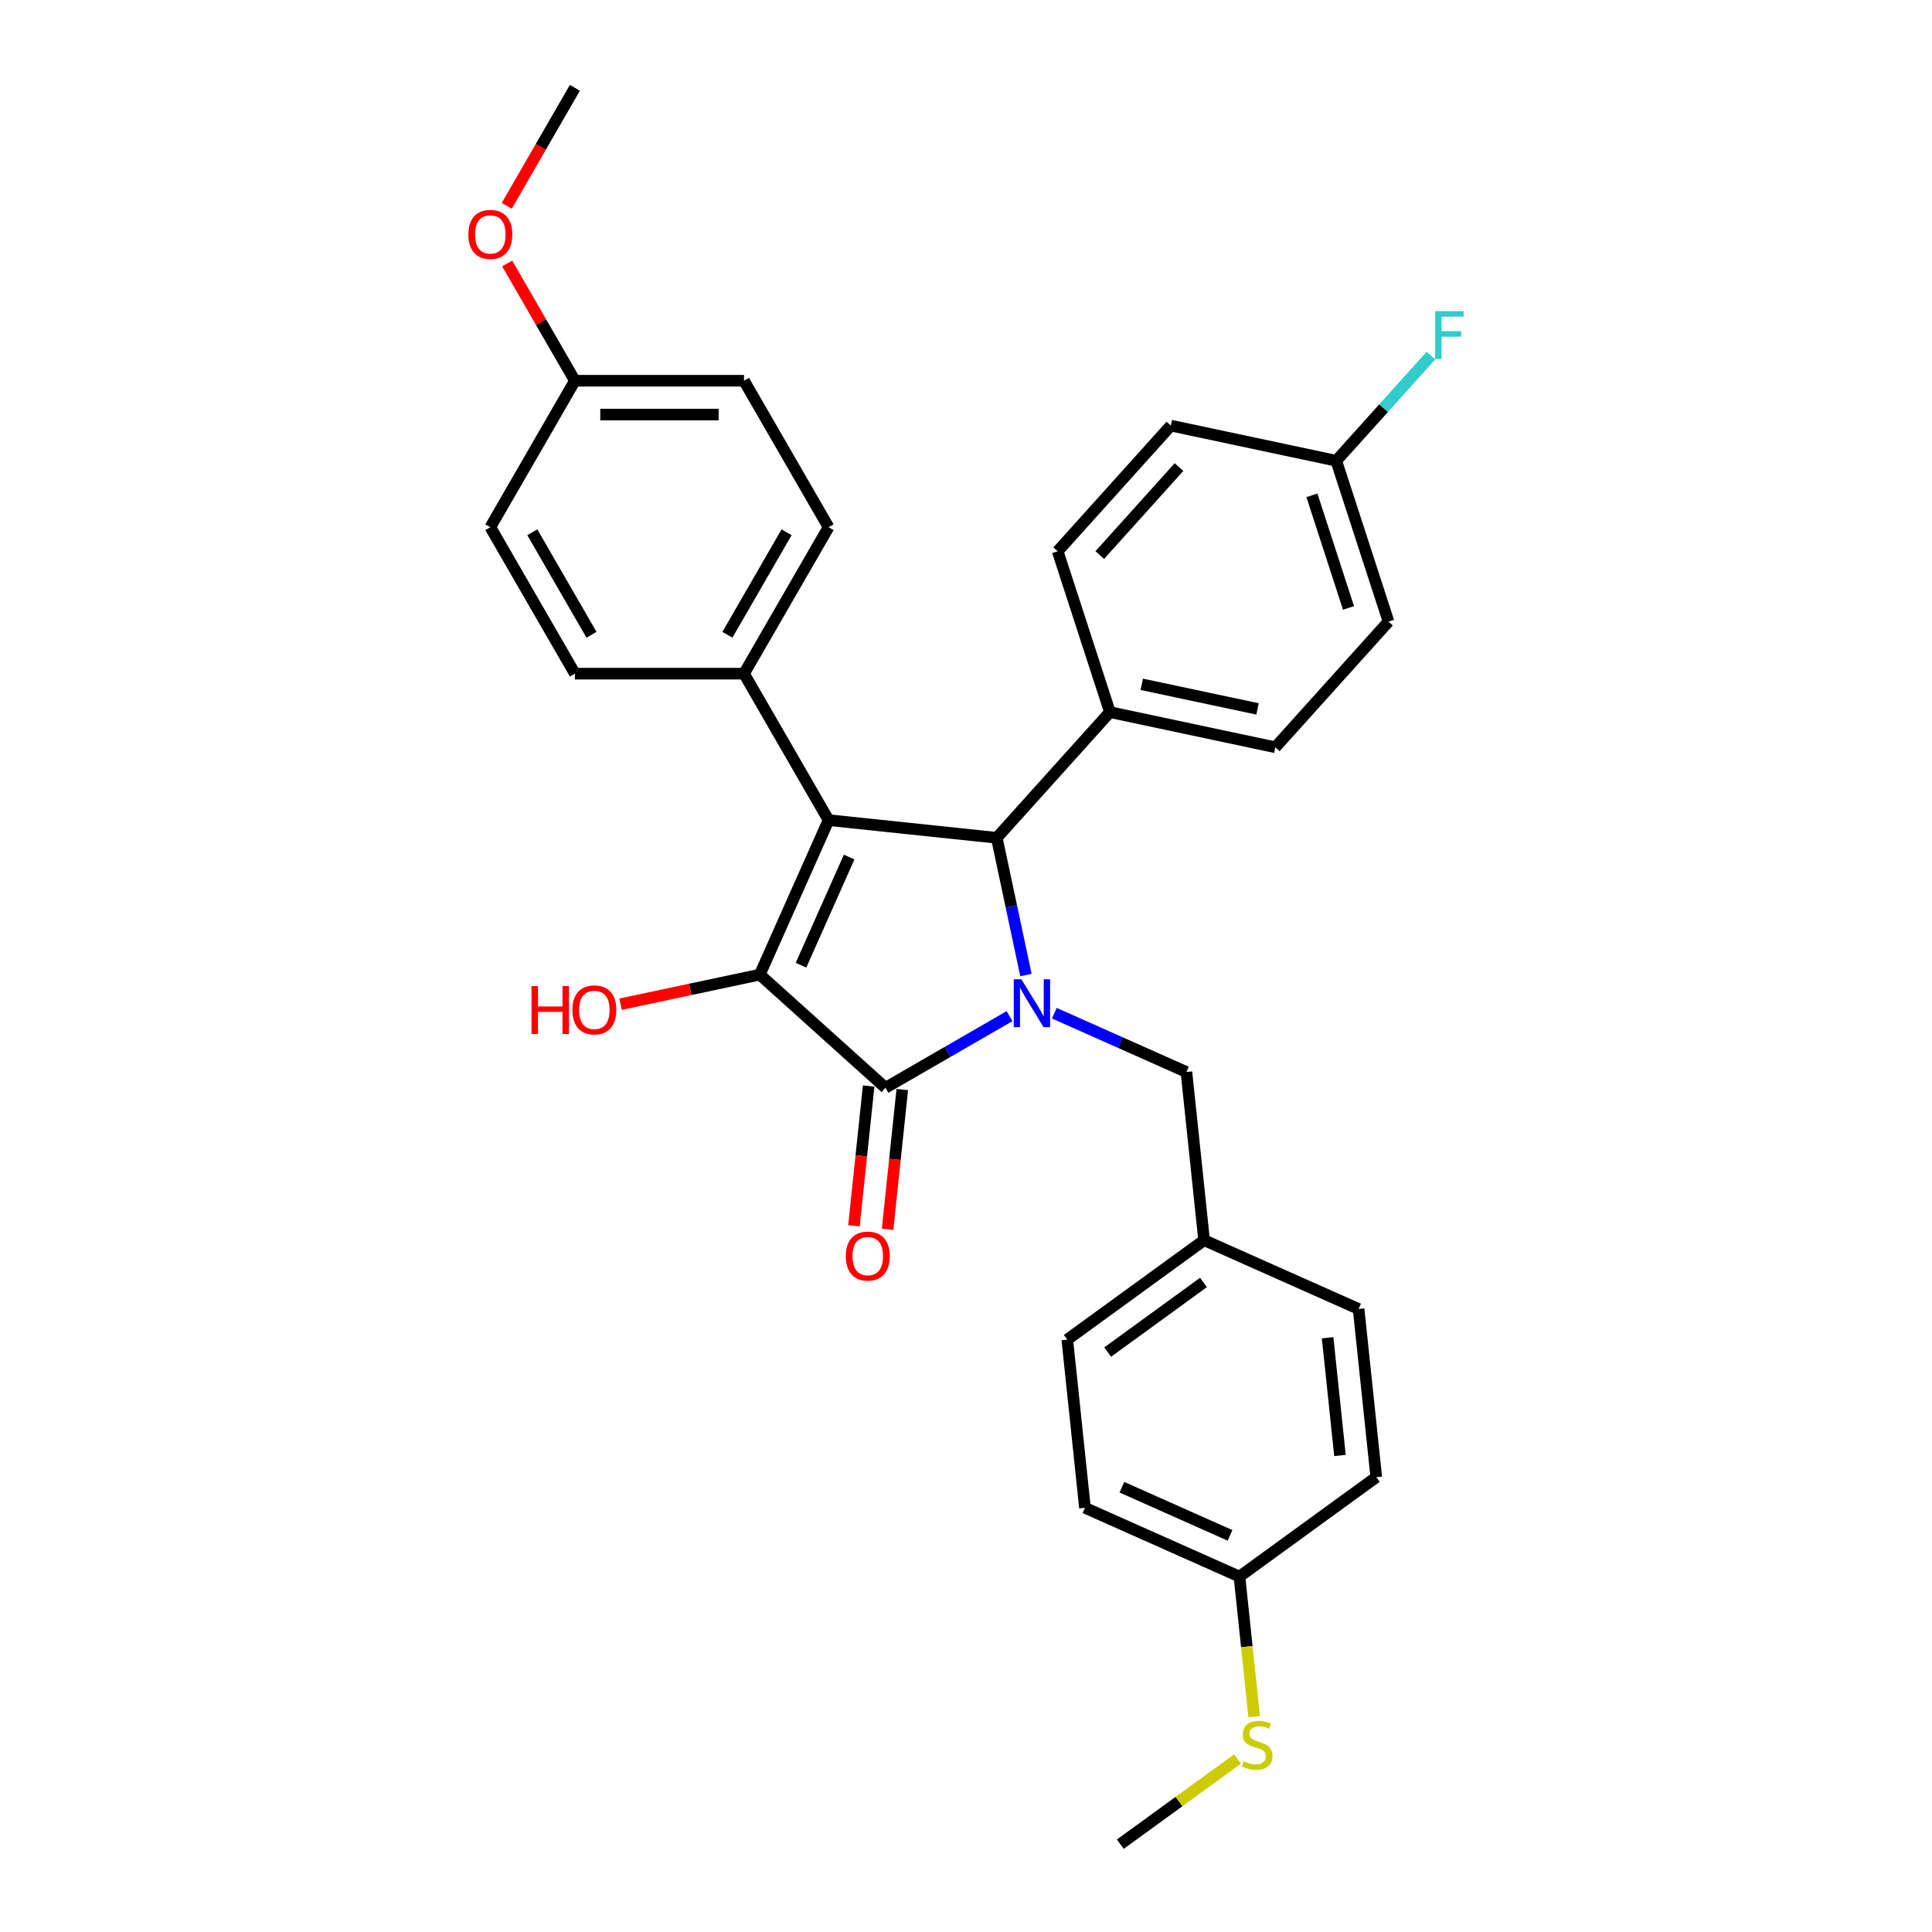 <?xml version='1.0' encoding='iso-8859-1'?>
<svg version='1.1' baseProfile='full'
              xmlns='http://www.w3.org/2000/svg'
                      xmlns:rdkit='http://www.rdkit.org/xml'
                      xmlns:xlink='http://www.w3.org/1999/xlink'
                  xml:space='preserve'
width='1000px' height='1000px' viewBox='0 0 1000 1000'>
<!-- END OF HEADER -->
<rect style='opacity:1.0;fill:#FFFFFF;stroke:none' width='1000' height='1000' x='0' y='0'> </rect>
<path class='bond-2' d='M 522.533,525.958 L 490.424,544.496' style='fill:none;fill-rule:evenodd;stroke:#0000FF;stroke-width:6px;stroke-linecap:butt;stroke-linejoin:miter;stroke-opacity:1' />
<path class='bond-2' d='M 490.424,544.496 L 458.314,563.034' style='fill:none;fill-rule:evenodd;stroke:#000000;stroke-width:6px;stroke-linecap:butt;stroke-linejoin:miter;stroke-opacity:1' />
<path class='bond-3' d='M 531.022,504.683 L 523.473,469.163' style='fill:none;fill-rule:evenodd;stroke:#0000FF;stroke-width:6px;stroke-linecap:butt;stroke-linejoin:miter;stroke-opacity:1' />
<path class='bond-3' d='M 523.473,469.163 L 515.923,433.644' style='fill:none;fill-rule:evenodd;stroke:#000000;stroke-width:6px;stroke-linecap:butt;stroke-linejoin:miter;stroke-opacity:1' />
<path class='bond-5' d='M 545.712,524.426 L 579.901,539.648' style='fill:none;fill-rule:evenodd;stroke:#0000FF;stroke-width:6px;stroke-linecap:butt;stroke-linejoin:miter;stroke-opacity:1' />
<path class='bond-5' d='M 579.901,539.648 L 614.09,554.87' style='fill:none;fill-rule:evenodd;stroke:#000000;stroke-width:6px;stroke-linecap:butt;stroke-linejoin:miter;stroke-opacity:1' />
<path class='bond-0' d='M 428.867,424.494 L 515.923,433.644' style='fill:none;fill-rule:evenodd;stroke:#000000;stroke-width:6px;stroke-linecap:butt;stroke-linejoin:miter;stroke-opacity:1' />
<path class='bond-4' d='M 428.867,424.494 L 385.099,348.686' style='fill:none;fill-rule:evenodd;stroke:#000000;stroke-width:6px;stroke-linecap:butt;stroke-linejoin:miter;stroke-opacity:1' />
<path class='bond-30' d='M 428.867,424.494 L 393.263,504.461' style='fill:none;fill-rule:evenodd;stroke:#000000;stroke-width:6px;stroke-linecap:butt;stroke-linejoin:miter;stroke-opacity:1' />
<path class='bond-30' d='M 439.52,443.61 L 414.597,499.587' style='fill:none;fill-rule:evenodd;stroke:#000000;stroke-width:6px;stroke-linecap:butt;stroke-linejoin:miter;stroke-opacity:1' />
<path class='bond-1' d='M 393.263,504.461 L 458.314,563.034' style='fill:none;fill-rule:evenodd;stroke:#000000;stroke-width:6px;stroke-linecap:butt;stroke-linejoin:miter;stroke-opacity:1' />
<path class='bond-8' d='M 393.263,504.461 L 357.236,512.119' style='fill:none;fill-rule:evenodd;stroke:#000000;stroke-width:6px;stroke-linecap:butt;stroke-linejoin:miter;stroke-opacity:1' />
<path class='bond-8' d='M 357.236,512.119 L 321.208,519.777' style='fill:none;fill-rule:evenodd;stroke:#FF0000;stroke-width:6px;stroke-linecap:butt;stroke-linejoin:miter;stroke-opacity:1' />
<path class='bond-7' d='M 449.609,562.119 L 445.808,598.285' style='fill:none;fill-rule:evenodd;stroke:#000000;stroke-width:6px;stroke-linecap:butt;stroke-linejoin:miter;stroke-opacity:1' />
<path class='bond-7' d='M 445.808,598.285 L 442.006,634.451' style='fill:none;fill-rule:evenodd;stroke:#FF0000;stroke-width:6px;stroke-linecap:butt;stroke-linejoin:miter;stroke-opacity:1' />
<path class='bond-7' d='M 467.02,563.949 L 463.219,600.115' style='fill:none;fill-rule:evenodd;stroke:#000000;stroke-width:6px;stroke-linecap:butt;stroke-linejoin:miter;stroke-opacity:1' />
<path class='bond-7' d='M 463.219,600.115 L 459.418,636.281' style='fill:none;fill-rule:evenodd;stroke:#FF0000;stroke-width:6px;stroke-linecap:butt;stroke-linejoin:miter;stroke-opacity:1' />
<path class='bond-6' d='M 515.923,433.644 L 574.495,368.592' style='fill:none;fill-rule:evenodd;stroke:#000000;stroke-width:6px;stroke-linecap:butt;stroke-linejoin:miter;stroke-opacity:1' />
<path class='bond-9' d='M 385.099,348.686 L 428.867,272.878' style='fill:none;fill-rule:evenodd;stroke:#000000;stroke-width:6px;stroke-linecap:butt;stroke-linejoin:miter;stroke-opacity:1' />
<path class='bond-9' d='M 376.503,328.561 L 407.14,275.496' style='fill:none;fill-rule:evenodd;stroke:#000000;stroke-width:6px;stroke-linecap:butt;stroke-linejoin:miter;stroke-opacity:1' />
<path class='bond-10' d='M 385.099,348.686 L 297.564,348.686' style='fill:none;fill-rule:evenodd;stroke:#000000;stroke-width:6px;stroke-linecap:butt;stroke-linejoin:miter;stroke-opacity:1' />
<path class='bond-13' d='M 614.09,554.87 L 623.24,641.926' style='fill:none;fill-rule:evenodd;stroke:#000000;stroke-width:6px;stroke-linecap:butt;stroke-linejoin:miter;stroke-opacity:1' />
<path class='bond-11' d='M 574.495,368.592 L 660.118,386.792' style='fill:none;fill-rule:evenodd;stroke:#000000;stroke-width:6px;stroke-linecap:butt;stroke-linejoin:miter;stroke-opacity:1' />
<path class='bond-11' d='M 590.979,354.198 L 650.914,366.937' style='fill:none;fill-rule:evenodd;stroke:#000000;stroke-width:6px;stroke-linecap:butt;stroke-linejoin:miter;stroke-opacity:1' />
<path class='bond-12' d='M 574.495,368.592 L 547.445,285.341' style='fill:none;fill-rule:evenodd;stroke:#000000;stroke-width:6px;stroke-linecap:butt;stroke-linejoin:miter;stroke-opacity:1' />
<path class='bond-21' d='M 428.867,272.878 L 385.099,197.07' style='fill:none;fill-rule:evenodd;stroke:#000000;stroke-width:6px;stroke-linecap:butt;stroke-linejoin:miter;stroke-opacity:1' />
<path class='bond-20' d='M 297.564,348.686 L 253.796,272.878' style='fill:none;fill-rule:evenodd;stroke:#000000;stroke-width:6px;stroke-linecap:butt;stroke-linejoin:miter;stroke-opacity:1' />
<path class='bond-20' d='M 306.16,328.561 L 275.523,275.496' style='fill:none;fill-rule:evenodd;stroke:#000000;stroke-width:6px;stroke-linecap:butt;stroke-linejoin:miter;stroke-opacity:1' />
<path class='bond-18' d='M 660.118,386.792 L 718.69,321.74' style='fill:none;fill-rule:evenodd;stroke:#000000;stroke-width:6px;stroke-linecap:butt;stroke-linejoin:miter;stroke-opacity:1' />
<path class='bond-19' d='M 547.445,285.341 L 606.018,220.29' style='fill:none;fill-rule:evenodd;stroke:#000000;stroke-width:6px;stroke-linecap:butt;stroke-linejoin:miter;stroke-opacity:1' />
<path class='bond-19' d='M 569.242,287.298 L 610.242,241.762' style='fill:none;fill-rule:evenodd;stroke:#000000;stroke-width:6px;stroke-linecap:butt;stroke-linejoin:miter;stroke-opacity:1' />
<path class='bond-23' d='M 623.24,641.926 L 703.207,677.53' style='fill:none;fill-rule:evenodd;stroke:#000000;stroke-width:6px;stroke-linecap:butt;stroke-linejoin:miter;stroke-opacity:1' />
<path class='bond-24' d='M 623.24,641.926 L 552.422,693.378' style='fill:none;fill-rule:evenodd;stroke:#000000;stroke-width:6px;stroke-linecap:butt;stroke-linejoin:miter;stroke-opacity:1' />
<path class='bond-24' d='M 622.908,663.807 L 573.335,699.824' style='fill:none;fill-rule:evenodd;stroke:#000000;stroke-width:6px;stroke-linecap:butt;stroke-linejoin:miter;stroke-opacity:1' />
<path class='bond-14' d='M 641.54,816.038 L 561.572,780.434' style='fill:none;fill-rule:evenodd;stroke:#000000;stroke-width:6px;stroke-linecap:butt;stroke-linejoin:miter;stroke-opacity:1' />
<path class='bond-14' d='M 636.665,794.704 L 580.688,769.781' style='fill:none;fill-rule:evenodd;stroke:#000000;stroke-width:6px;stroke-linecap:butt;stroke-linejoin:miter;stroke-opacity:1' />
<path class='bond-16' d='M 641.54,816.038 L 645.35,852.291' style='fill:none;fill-rule:evenodd;stroke:#000000;stroke-width:6px;stroke-linecap:butt;stroke-linejoin:miter;stroke-opacity:1' />
<path class='bond-16' d='M 645.35,852.291 L 649.16,888.545' style='fill:none;fill-rule:evenodd;stroke:#CCCC00;stroke-width:6px;stroke-linecap:butt;stroke-linejoin:miter;stroke-opacity:1' />
<path class='bond-31' d='M 641.54,816.038 L 712.357,764.586' style='fill:none;fill-rule:evenodd;stroke:#000000;stroke-width:6px;stroke-linecap:butt;stroke-linejoin:miter;stroke-opacity:1' />
<path class='bond-15' d='M 691.64,238.489 L 606.018,220.29' style='fill:none;fill-rule:evenodd;stroke:#000000;stroke-width:6px;stroke-linecap:butt;stroke-linejoin:miter;stroke-opacity:1' />
<path class='bond-22' d='M 691.64,238.489 L 716.147,211.272' style='fill:none;fill-rule:evenodd;stroke:#000000;stroke-width:6px;stroke-linecap:butt;stroke-linejoin:miter;stroke-opacity:1' />
<path class='bond-22' d='M 716.147,211.272 L 740.654,184.054' style='fill:none;fill-rule:evenodd;stroke:#33CCCC;stroke-width:6px;stroke-linecap:butt;stroke-linejoin:miter;stroke-opacity:1' />
<path class='bond-32' d='M 691.64,238.489 L 718.69,321.74' style='fill:none;fill-rule:evenodd;stroke:#000000;stroke-width:6px;stroke-linecap:butt;stroke-linejoin:miter;stroke-opacity:1' />
<path class='bond-32' d='M 679.048,256.387 L 697.983,314.663' style='fill:none;fill-rule:evenodd;stroke:#000000;stroke-width:6px;stroke-linecap:butt;stroke-linejoin:miter;stroke-opacity:1' />
<path class='bond-28' d='M 640.553,910.458 L 610.212,932.502' style='fill:none;fill-rule:evenodd;stroke:#CCCC00;stroke-width:6px;stroke-linecap:butt;stroke-linejoin:miter;stroke-opacity:1' />
<path class='bond-28' d='M 610.212,932.502 L 579.872,954.545' style='fill:none;fill-rule:evenodd;stroke:#000000;stroke-width:6px;stroke-linecap:butt;stroke-linejoin:miter;stroke-opacity:1' />
<path class='bond-17' d='M 297.564,197.07 L 253.796,272.878' style='fill:none;fill-rule:evenodd;stroke:#000000;stroke-width:6px;stroke-linecap:butt;stroke-linejoin:miter;stroke-opacity:1' />
<path class='bond-27' d='M 297.564,197.07 L 280.041,166.721' style='fill:none;fill-rule:evenodd;stroke:#000000;stroke-width:6px;stroke-linecap:butt;stroke-linejoin:miter;stroke-opacity:1' />
<path class='bond-27' d='M 280.041,166.721 L 262.519,136.371' style='fill:none;fill-rule:evenodd;stroke:#FF0000;stroke-width:6px;stroke-linecap:butt;stroke-linejoin:miter;stroke-opacity:1' />
<path class='bond-33' d='M 297.564,197.07 L 385.099,197.07' style='fill:none;fill-rule:evenodd;stroke:#000000;stroke-width:6px;stroke-linecap:butt;stroke-linejoin:miter;stroke-opacity:1' />
<path class='bond-33' d='M 310.694,214.577 L 371.969,214.577' style='fill:none;fill-rule:evenodd;stroke:#000000;stroke-width:6px;stroke-linecap:butt;stroke-linejoin:miter;stroke-opacity:1' />
<path class='bond-26' d='M 703.207,677.53 L 712.357,764.586' style='fill:none;fill-rule:evenodd;stroke:#000000;stroke-width:6px;stroke-linecap:butt;stroke-linejoin:miter;stroke-opacity:1' />
<path class='bond-26' d='M 687.169,692.418 L 693.574,753.357' style='fill:none;fill-rule:evenodd;stroke:#000000;stroke-width:6px;stroke-linecap:butt;stroke-linejoin:miter;stroke-opacity:1' />
<path class='bond-25' d='M 552.422,693.378 L 561.572,780.434' style='fill:none;fill-rule:evenodd;stroke:#000000;stroke-width:6px;stroke-linecap:butt;stroke-linejoin:miter;stroke-opacity:1' />
<path class='bond-29' d='M 262.297,106.539 L 279.93,75.997' style='fill:none;fill-rule:evenodd;stroke:#FF0000;stroke-width:6px;stroke-linecap:butt;stroke-linejoin:miter;stroke-opacity:1' />
<path class='bond-29' d='M 279.93,75.997 L 297.564,45.455' style='fill:none;fill-rule:evenodd;stroke:#000000;stroke-width:6px;stroke-linecap:butt;stroke-linejoin:miter;stroke-opacity:1' />
<path  class='atom-0' d='M 528.643 506.871
L 536.766 520.002
Q 537.571 521.297, 538.867 523.643
Q 540.162 525.989, 540.232 526.129
L 540.232 506.871
L 543.524 506.871
L 543.524 531.661
L 540.127 531.661
L 531.409 517.305
Q 530.393 515.625, 529.308 513.699
Q 528.257 511.773, 527.942 511.178
L 527.942 531.661
L 524.721 531.661
L 524.721 506.871
L 528.643 506.871
' fill='#0000FF'/>
<path  class='atom-8' d='M 437.785 650.16
Q 437.785 644.207, 440.726 640.881
Q 443.667 637.555, 449.164 637.555
Q 454.662 637.555, 457.603 640.881
Q 460.544 644.207, 460.544 650.16
Q 460.544 656.182, 457.568 659.614
Q 454.592 663.01, 449.164 663.01
Q 443.702 663.01, 440.726 659.614
Q 437.785 656.217, 437.785 650.16
M 449.164 660.209
Q 452.946 660.209, 454.977 657.688
Q 457.043 655.132, 457.043 650.16
Q 457.043 645.293, 454.977 642.842
Q 452.946 640.356, 449.164 640.356
Q 445.383 640.356, 443.317 642.807
Q 441.286 645.258, 441.286 650.16
Q 441.286 655.167, 443.317 657.688
Q 445.383 660.209, 449.164 660.209
' fill='#FF0000'/>
<path  class='atom-9' d='M 275.112 510.406
L 278.474 510.406
L 278.474 520.945
L 291.149 520.945
L 291.149 510.406
L 294.51 510.406
L 294.51 535.196
L 291.149 535.196
L 291.149 523.746
L 278.474 523.746
L 278.474 535.196
L 275.112 535.196
L 275.112 510.406
' fill='#FF0000'/>
<path  class='atom-9' d='M 296.261 522.731
Q 296.261 516.779, 299.202 513.452
Q 302.143 510.126, 307.64 510.126
Q 313.138 510.126, 316.079 513.452
Q 319.02 516.779, 319.02 522.731
Q 319.02 528.753, 316.044 532.185
Q 313.068 535.581, 307.64 535.581
Q 302.178 535.581, 299.202 532.185
Q 296.261 528.788, 296.261 522.731
M 307.64 532.78
Q 311.422 532.78, 313.453 530.259
Q 315.519 527.703, 315.519 522.731
Q 315.519 517.864, 313.453 515.413
Q 311.422 512.927, 307.64 512.927
Q 303.859 512.927, 301.793 515.378
Q 299.762 517.829, 299.762 522.731
Q 299.762 527.738, 301.793 530.259
Q 303.859 532.78, 307.64 532.78
' fill='#FF0000'/>
<path  class='atom-17' d='M 643.687 911.602
Q 643.967 911.707, 645.122 912.197
Q 646.278 912.687, 647.538 913.002
Q 648.834 913.283, 650.094 913.283
Q 652.44 913.283, 653.806 912.162
Q 655.171 911.007, 655.171 909.011
Q 655.171 907.645, 654.471 906.805
Q 653.806 905.965, 652.755 905.509
Q 651.705 905.054, 649.954 904.529
Q 647.748 903.864, 646.418 903.234
Q 645.122 902.603, 644.177 901.273
Q 643.267 899.942, 643.267 897.701
Q 643.267 894.585, 645.367 892.659
Q 647.503 890.733, 651.705 890.733
Q 654.576 890.733, 657.832 892.099
L 657.027 894.795
Q 654.051 893.57, 651.81 893.57
Q 649.394 893.57, 648.064 894.585
Q 646.733 895.565, 646.768 897.281
Q 646.768 898.612, 647.433 899.417
Q 648.134 900.222, 649.114 900.677
Q 650.129 901.133, 651.81 901.658
Q 654.051 902.358, 655.381 903.058
Q 656.712 903.759, 657.657 905.194
Q 658.638 906.595, 658.638 909.011
Q 658.638 912.442, 656.327 914.298
Q 654.051 916.119, 650.234 916.119
Q 648.028 916.119, 646.348 915.629
Q 644.702 915.173, 642.741 914.368
L 643.687 911.602
' fill='#CCCC00'/>
<path  class='atom-23' d='M 742.843 161.043
L 757.584 161.043
L 757.584 163.879
L 746.169 163.879
L 746.169 171.407
L 756.323 171.407
L 756.323 174.278
L 746.169 174.278
L 746.169 185.833
L 742.843 185.833
L 742.843 161.043
' fill='#33CCCC'/>
<path  class='atom-28' d='M 242.416 121.332
Q 242.416 115.38, 245.358 112.054
Q 248.299 108.727, 253.796 108.727
Q 259.293 108.727, 262.234 112.054
Q 265.176 115.38, 265.176 121.332
Q 265.176 127.355, 262.199 130.786
Q 259.223 134.183, 253.796 134.183
Q 248.334 134.183, 245.358 130.786
Q 242.416 127.39, 242.416 121.332
M 253.796 131.381
Q 257.578 131.381, 259.608 128.86
Q 261.674 126.304, 261.674 121.332
Q 261.674 116.465, 259.608 114.014
Q 257.578 111.528, 253.796 111.528
Q 250.015 111.528, 247.949 113.979
Q 245.918 116.43, 245.918 121.332
Q 245.918 126.339, 247.949 128.86
Q 250.015 131.381, 253.796 131.381
' fill='#FF0000'/>
</svg>

